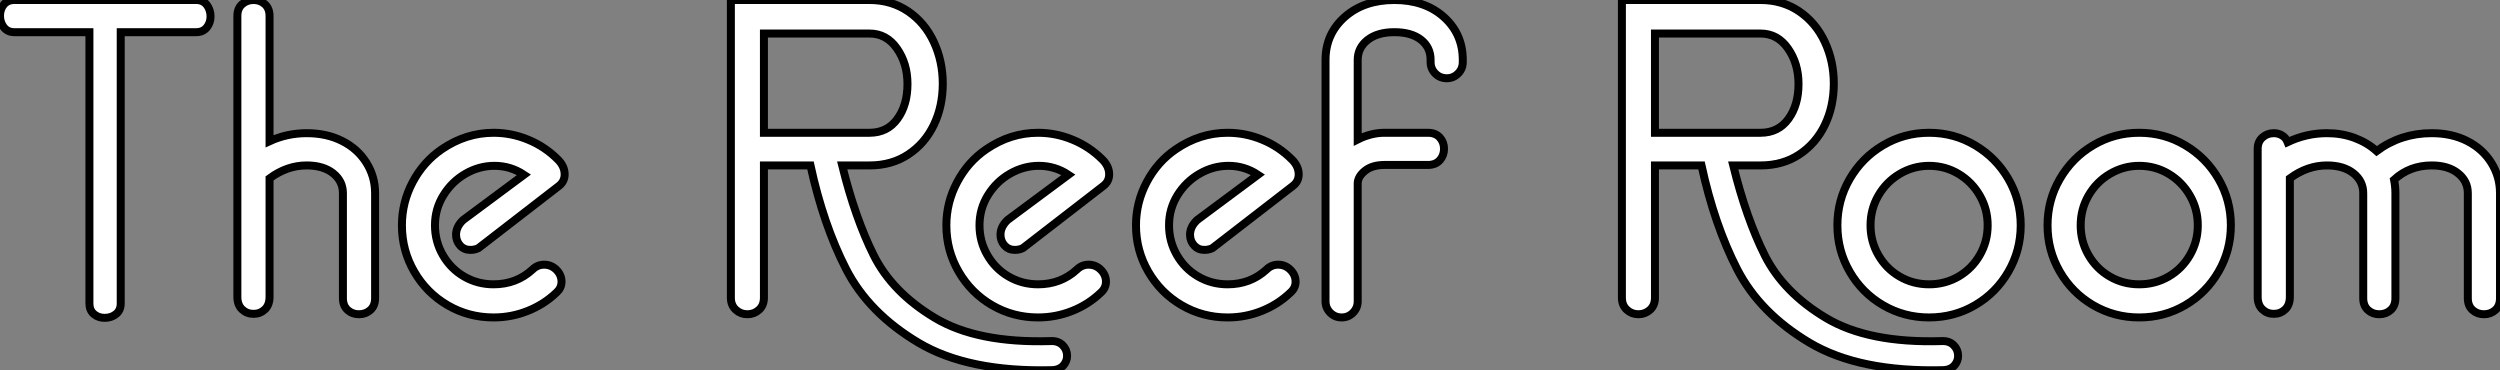 <?xml version="1.0" standalone="no"?>
<svg xmlns="http://www.w3.org/2000/svg" viewBox="1.74 -39.14 313.12 46.38"><rect x="1.74" y="-39.14" width="313.12" height="46.38" fill="#808080" stroke="none"/><path d="M12.94-1.12L12.94-35.11L3.53-35.11Q2.69-35.11 2.21-35.73Q1.74-36.34 1.74-37.18L1.74-37.18Q1.74-37.97 2.21-38.56Q2.69-39.14 3.53-39.14L3.53-39.14L26.32-39.14Q27.16-39.14 27.64-38.53Q28.11-37.91 28.11-37.07L28.11-37.07Q28.11-36.29 27.64-35.70Q27.16-35.11 26.32-35.11L26.32-35.11L16.86-35.11L16.86-1.12Q16.86-0.28 16.27 0.20Q15.68 0.67 14.84 0.67L14.84 0.67Q14.06 0.67 13.50 0.20Q12.94-0.28 12.94-1.12L12.94-1.12ZM44.69-1.79L44.69-14.95Q44.69-16.46 43.46-17.44Q42.22-18.42 40.15-18.42L40.15-18.42Q37.69-18.42 35.50-16.80L35.50-16.80L35.50-1.96Q35.50-0.95 34.92-0.39Q34.33 0.17 33.49 0.17L33.49 0.17Q32.65 0.17 32.06-0.39Q31.47-0.95 31.47-1.96L31.47-1.96L31.47-37.13Q31.47-38.08 32.06-38.61Q32.65-39.14 33.49-39.14L33.49-39.14Q34.33-39.14 34.92-38.61Q35.50-38.08 35.50-37.13L35.50-37.13L35.50-21.45Q37.69-22.46 40.15-22.46L40.15-22.46Q42.67-22.46 44.60-21.48Q46.54-20.50 47.63-18.76Q48.72-17.02 48.72-14.95L48.72-14.95L48.72-1.79Q48.72-0.84 48.13-0.31Q47.54 0.22 46.70 0.22L46.70 0.22Q45.86 0.22 45.28-0.31Q44.69-0.84 44.69-1.79L44.69-1.79ZM63.56 0.62Q60.42 0.62 57.79-0.92Q55.16-2.46 53.62-5.12Q52.08-7.78 52.08-10.92L52.08-10.92Q52.08-13.78 53.42-16.32Q54.77-18.87 57.06-20.44L57.06-20.44Q60.09-22.51 63.56-22.51L63.56-22.51Q65.80-22.51 67.90-21.64Q70-20.78 71.62-19.15L71.62-19.15Q72.46-18.31 72.46-17.30L72.46-17.30Q72.46-16.41 71.74-15.85L71.74-15.85L61.66-8.06Q61.21-7.84 60.65-7.84L60.65-7.84Q59.86-7.84 59.36-8.40Q58.86-8.96 58.86-9.74L58.86-9.74Q58.86-10.75 59.75-11.59L59.75-11.59L67.37-17.25Q65.69-18.37 63.67-18.37L63.67-18.37Q61.77-18.37 60.06-17.39Q58.35-16.41 57.29-14.70Q56.22-12.99 56.22-10.92L56.22-10.92Q56.22-8.90 57.20-7.20Q58.18-5.49 59.86-4.51Q61.54-3.53 63.56-3.53L63.56-3.53Q66.42-3.53 68.43-5.38L68.43-5.38Q69.05-5.99 69.89-5.99L69.89-5.99Q70.78-5.99 71.43-5.35Q72.07-4.70 72.07-3.86L72.07-3.86Q72.07-3.08 71.46-2.52L71.46-2.52Q69.89-1.01 67.84-0.20Q65.80 0.62 63.56 0.62L63.56 0.62Z" fill="white" stroke="black" transform="scale(1,1)"/><path d="M133.60 7.22Q123.02 7.50 116.77 3.78Q110.53 0.06 107.70-5.46Q104.87-10.98 103.25-18.42L103.25-18.42L97.42-18.42L97.42-1.85Q97.42-0.90 96.81-0.34Q96.19 0.22 95.35 0.22L95.35 0.22Q94.51 0.22 93.90-0.34Q93.28-0.90 93.28-1.85L93.28-1.85L93.28-39.14L110.64-39.14Q113.38-39.14 115.48-37.72Q117.58-36.29 118.70-33.88Q119.82-31.47 119.82-28.67L119.82-28.67Q119.82-25.82 118.70-23.49Q117.58-21.17 115.51-19.80Q113.44-18.42 110.64-18.42L110.64-18.42L107.22-18.42Q108.85-11.82 111.17-7.17Q113.50-2.52 118.82 0.67Q124.14 3.86 133.32 3.58L133.32 3.58Q134.27 3.53 134.83 4.09Q135.39 4.65 135.39 5.43L135.39 5.43Q135.39 6.10 134.92 6.64Q134.44 7.17 133.60 7.22L133.60 7.22ZM97.42-22.51L110.64-22.51Q112.88-22.51 114.14-24.25Q115.40-25.98 115.40-28.62L115.40-28.62Q115.40-31.19 114.08-33.07Q112.77-34.94 110.64-34.94L110.64-34.94L97.42-34.94L97.42-22.51ZM131.75 0.62Q128.62 0.62 125.98-0.92Q123.35-2.46 121.81-5.12Q120.27-7.78 120.27-10.92L120.27-10.92Q120.27-13.78 121.62-16.32Q122.96-18.87 125.26-20.44L125.26-20.44Q128.28-22.51 131.75-22.51L131.75-22.51Q133.99-22.51 136.09-21.64Q138.19-20.78 139.82-19.15L139.82-19.15Q140.66-18.31 140.66-17.30L140.66-17.30Q140.66-16.41 139.93-15.85L139.93-15.85L129.85-8.06Q129.40-7.84 128.84-7.84L128.84-7.84Q128.06-7.84 127.55-8.40Q127.05-8.96 127.05-9.74L127.05-9.74Q127.05-10.75 127.94-11.59L127.94-11.59L135.56-17.25Q133.88-18.37 131.86-18.37L131.86-18.37Q129.96-18.37 128.25-17.39Q126.54-16.41 125.48-14.70Q124.42-12.99 124.42-10.92L124.42-10.92Q124.42-8.90 125.40-7.20Q126.38-5.49 128.06-4.51Q129.74-3.53 131.75-3.53L131.75-3.53Q134.61-3.53 136.62-5.38L136.62-5.38Q137.24-5.99 138.08-5.99L138.08-5.99Q138.98-5.99 139.62-5.35Q140.26-4.70 140.26-3.86L140.26-3.86Q140.26-3.08 139.65-2.52L139.65-2.52Q138.08-1.01 136.04-0.20Q133.99 0.62 131.75 0.62L131.75 0.62ZM155.50 0.62Q152.36 0.62 149.73-0.92Q147.10-2.46 145.56-5.12Q144.02-7.78 144.02-10.92L144.02-10.92Q144.02-13.78 145.36-16.32Q146.70-18.87 149.00-20.44L149.00-20.44Q152.02-22.51 155.50-22.51L155.50-22.51Q157.74-22.51 159.84-21.64Q161.94-20.78 163.56-19.15L163.56-19.15Q164.40-18.31 164.40-17.30L164.40-17.30Q164.40-16.41 163.67-15.85L163.67-15.85L153.59-8.06Q153.14-7.84 152.58-7.84L152.58-7.84Q151.80-7.84 151.30-8.40Q150.79-8.96 150.79-9.74L150.79-9.74Q150.79-10.75 151.69-11.59L151.69-11.59L159.30-17.25Q157.62-18.37 155.61-18.37L155.61-18.37Q153.70-18.37 152.00-17.39Q150.29-16.41 149.22-14.70Q148.16-12.99 148.16-10.92L148.16-10.92Q148.16-8.90 149.14-7.20Q150.12-5.49 151.80-4.51Q153.48-3.53 155.50-3.53L155.50-3.53Q158.35-3.53 160.37-5.38L160.37-5.38Q160.98-5.99 161.82-5.99L161.82-5.99Q162.72-5.99 163.36-5.35Q164.01-4.70 164.01-3.86L164.01-3.86Q164.01-3.08 163.39-2.52L163.39-2.52Q161.82-1.01 159.78-0.20Q157.74 0.62 155.50 0.62L155.50 0.62ZM169.78 0.62Q168.94 0.62 168.35 0.03Q167.76-0.56 167.76-1.40L167.76-1.40L167.76-31.64Q167.76-34.89 170.17-37.02Q172.58-39.14 176.38-39.14L176.38-39.14Q180.19-39.14 182.57-37.02Q184.95-34.89 184.95-31.64L184.95-31.64L184.95-31.36Q184.95-30.52 184.36-29.93Q183.78-29.34 182.94-29.34L182.94-29.34Q182.10-29.34 181.51-29.93Q180.92-30.52 180.92-31.36L180.92-31.36L180.92-31.64Q180.92-33.21 179.72-34.16Q178.51-35.11 176.38-35.11L176.38-35.11Q174.26-35.11 173.02-34.13Q171.79-33.15 171.79-31.64L171.79-31.64L171.79-21.67Q173.47-22.51 175.15-22.51L175.15-22.51L180.58-22.51Q181.54-22.51 182.07-21.92Q182.60-21.34 182.60-20.50L182.60-20.50Q182.60-19.66 182.07-19.07Q181.54-18.48 180.58-18.48L180.58-18.48L175.15-18.48Q173.64-18.48 172.74-17.78Q171.85-17.08 171.79-16.24L171.79-16.24L171.79-1.40Q171.79-0.56 171.20 0.03Q170.62 0.62 169.78 0.62L169.78 0.62Z" fill="white" stroke="black" transform="scale(1,1)"/><path d="M245.20 7.22Q234.62 7.50 228.37 3.78Q222.13 0.06 219.30-5.46Q216.47-10.98 214.85-18.42L214.85-18.42L209.02-18.42L209.02-1.85Q209.02-0.90 208.41-0.34Q207.79 0.22 206.95 0.22L206.95 0.22Q206.11 0.22 205.50-0.34Q204.88-0.90 204.88-1.85L204.88-1.85L204.88-39.14L222.24-39.14Q224.98-39.14 227.08-37.72Q229.18-36.29 230.30-33.88Q231.42-31.47 231.42-28.67L231.42-28.67Q231.42-25.82 230.30-23.49Q229.18-21.17 227.11-19.80Q225.04-18.42 222.24-18.42L222.24-18.42L218.82-18.42Q220.45-11.82 222.77-7.17Q225.10-2.52 230.42 0.67Q235.74 3.86 244.92 3.58L244.92 3.58Q245.87 3.53 246.43 4.09Q246.99 4.65 246.99 5.43L246.99 5.43Q246.99 6.10 246.52 6.64Q246.04 7.17 245.20 7.22L245.20 7.22ZM209.02-22.51L222.24-22.51Q224.48-22.51 225.74-24.25Q227.00-25.98 227.00-28.62L227.00-28.62Q227.00-31.19 225.68-33.07Q224.37-34.94 222.24-34.94L222.24-34.94L209.02-34.94L209.02-22.51ZM243.35 0.62Q240.22 0.62 237.58-0.92Q234.95-2.46 233.41-5.12Q231.87-7.78 231.87-10.92L231.87-10.92Q231.87-14.06 233.41-16.72Q234.95-19.38 237.58-20.94Q240.22-22.51 243.35-22.51L243.35-22.51Q246.49-22.51 249.12-20.94Q251.75-19.38 253.29-16.72Q254.83-14.06 254.83-10.92L254.83-10.92Q254.83-7.78 253.29-5.12Q251.75-2.46 249.12-0.92Q246.49 0.62 243.35 0.62L243.35 0.62ZM243.35-3.53Q245.37-3.53 247.05-4.51Q248.73-5.49 249.71-7.20Q250.69-8.90 250.69-10.92L250.69-10.92Q250.69-12.94 249.71-14.64Q248.73-16.35 247.05-17.36Q245.37-18.37 243.35-18.37L243.35-18.37Q241.39-18.37 239.68-17.36Q237.98-16.35 237.00-14.64Q236.02-12.94 236.02-10.92L236.02-10.92Q236.02-8.90 237.00-7.20Q237.98-5.49 239.66-4.51Q241.34-3.53 243.35-3.53L243.35-3.53ZM269.67 0.62Q266.54 0.62 263.90-0.92Q261.27-2.46 259.73-5.12Q258.19-7.78 258.19-10.92L258.19-10.92Q258.19-14.06 259.73-16.72Q261.27-19.38 263.90-20.94Q266.54-22.51 269.67-22.51L269.67-22.51Q272.81-22.51 275.44-20.94Q278.07-19.38 279.61-16.72Q281.15-14.06 281.15-10.92L281.15-10.92Q281.15-7.78 279.61-5.12Q278.07-2.46 275.44-0.92Q272.81 0.62 269.67 0.62L269.67 0.62ZM269.67-3.53Q271.69-3.53 273.37-4.51Q275.05-5.49 276.03-7.20Q277.01-8.90 277.01-10.92L277.01-10.92Q277.01-12.94 276.03-14.64Q275.05-16.35 273.37-17.36Q271.69-18.37 269.67-18.37L269.67-18.37Q267.71-18.37 266.00-17.36Q264.30-16.35 263.32-14.64Q262.34-12.94 262.34-10.92L262.34-10.92Q262.34-8.90 263.32-7.20Q264.30-5.49 265.98-4.51Q267.66-3.53 269.67-3.53L269.67-3.53ZM297.73-1.79L297.73-14.95Q297.73-16.46 296.50-17.44Q295.26-18.42 293.19-18.42L293.19-18.42Q290.73-18.42 288.54-16.80L288.54-16.80L288.54-1.96Q288.54-0.95 287.96-0.39Q287.37 0.17 286.53 0.17L286.53 0.17Q285.69 0.17 285.10-0.39Q284.51-0.95 284.51-1.96L284.51-1.96L284.51-20.50Q284.51-21.39 285.10-21.92Q285.69-22.46 286.53-22.46L286.53-22.46Q287.09-22.46 287.56-22.18Q288.04-21.90 288.26-21.34L288.26-21.34Q290.62-22.46 293.19-22.46L293.19-22.46Q295.04-22.46 296.64-21.87Q298.23-21.28 299.41-20.22L299.41-20.22Q302.43-22.46 306.30-22.46L306.30-22.46Q308.82-22.46 310.75-21.48Q312.68-20.50 313.77-18.76Q314.86-17.02 314.86-14.95L314.86-14.95L314.86-1.79Q314.86-0.84 314.28-0.31Q313.69 0.22 312.85 0.22L312.85 0.22Q312.01 0.22 311.42-0.31Q310.83-0.84 310.83-1.79L310.83-1.79L310.83-14.95Q310.83-16.46 309.60-17.44Q308.37-18.42 306.30-18.42L306.30-18.42Q303.55-18.42 301.59-16.63L301.59-16.63Q301.76-15.79 301.76-14.95L301.76-14.95L301.76-1.79Q301.76-0.84 301.17-0.31Q300.58 0.22 299.74 0.22L299.74 0.22Q298.90 0.22 298.32-0.31Q297.73-0.84 297.73-1.79L297.73-1.79Z" fill="white" stroke="black" transform="scale(1,1)"/></svg>
